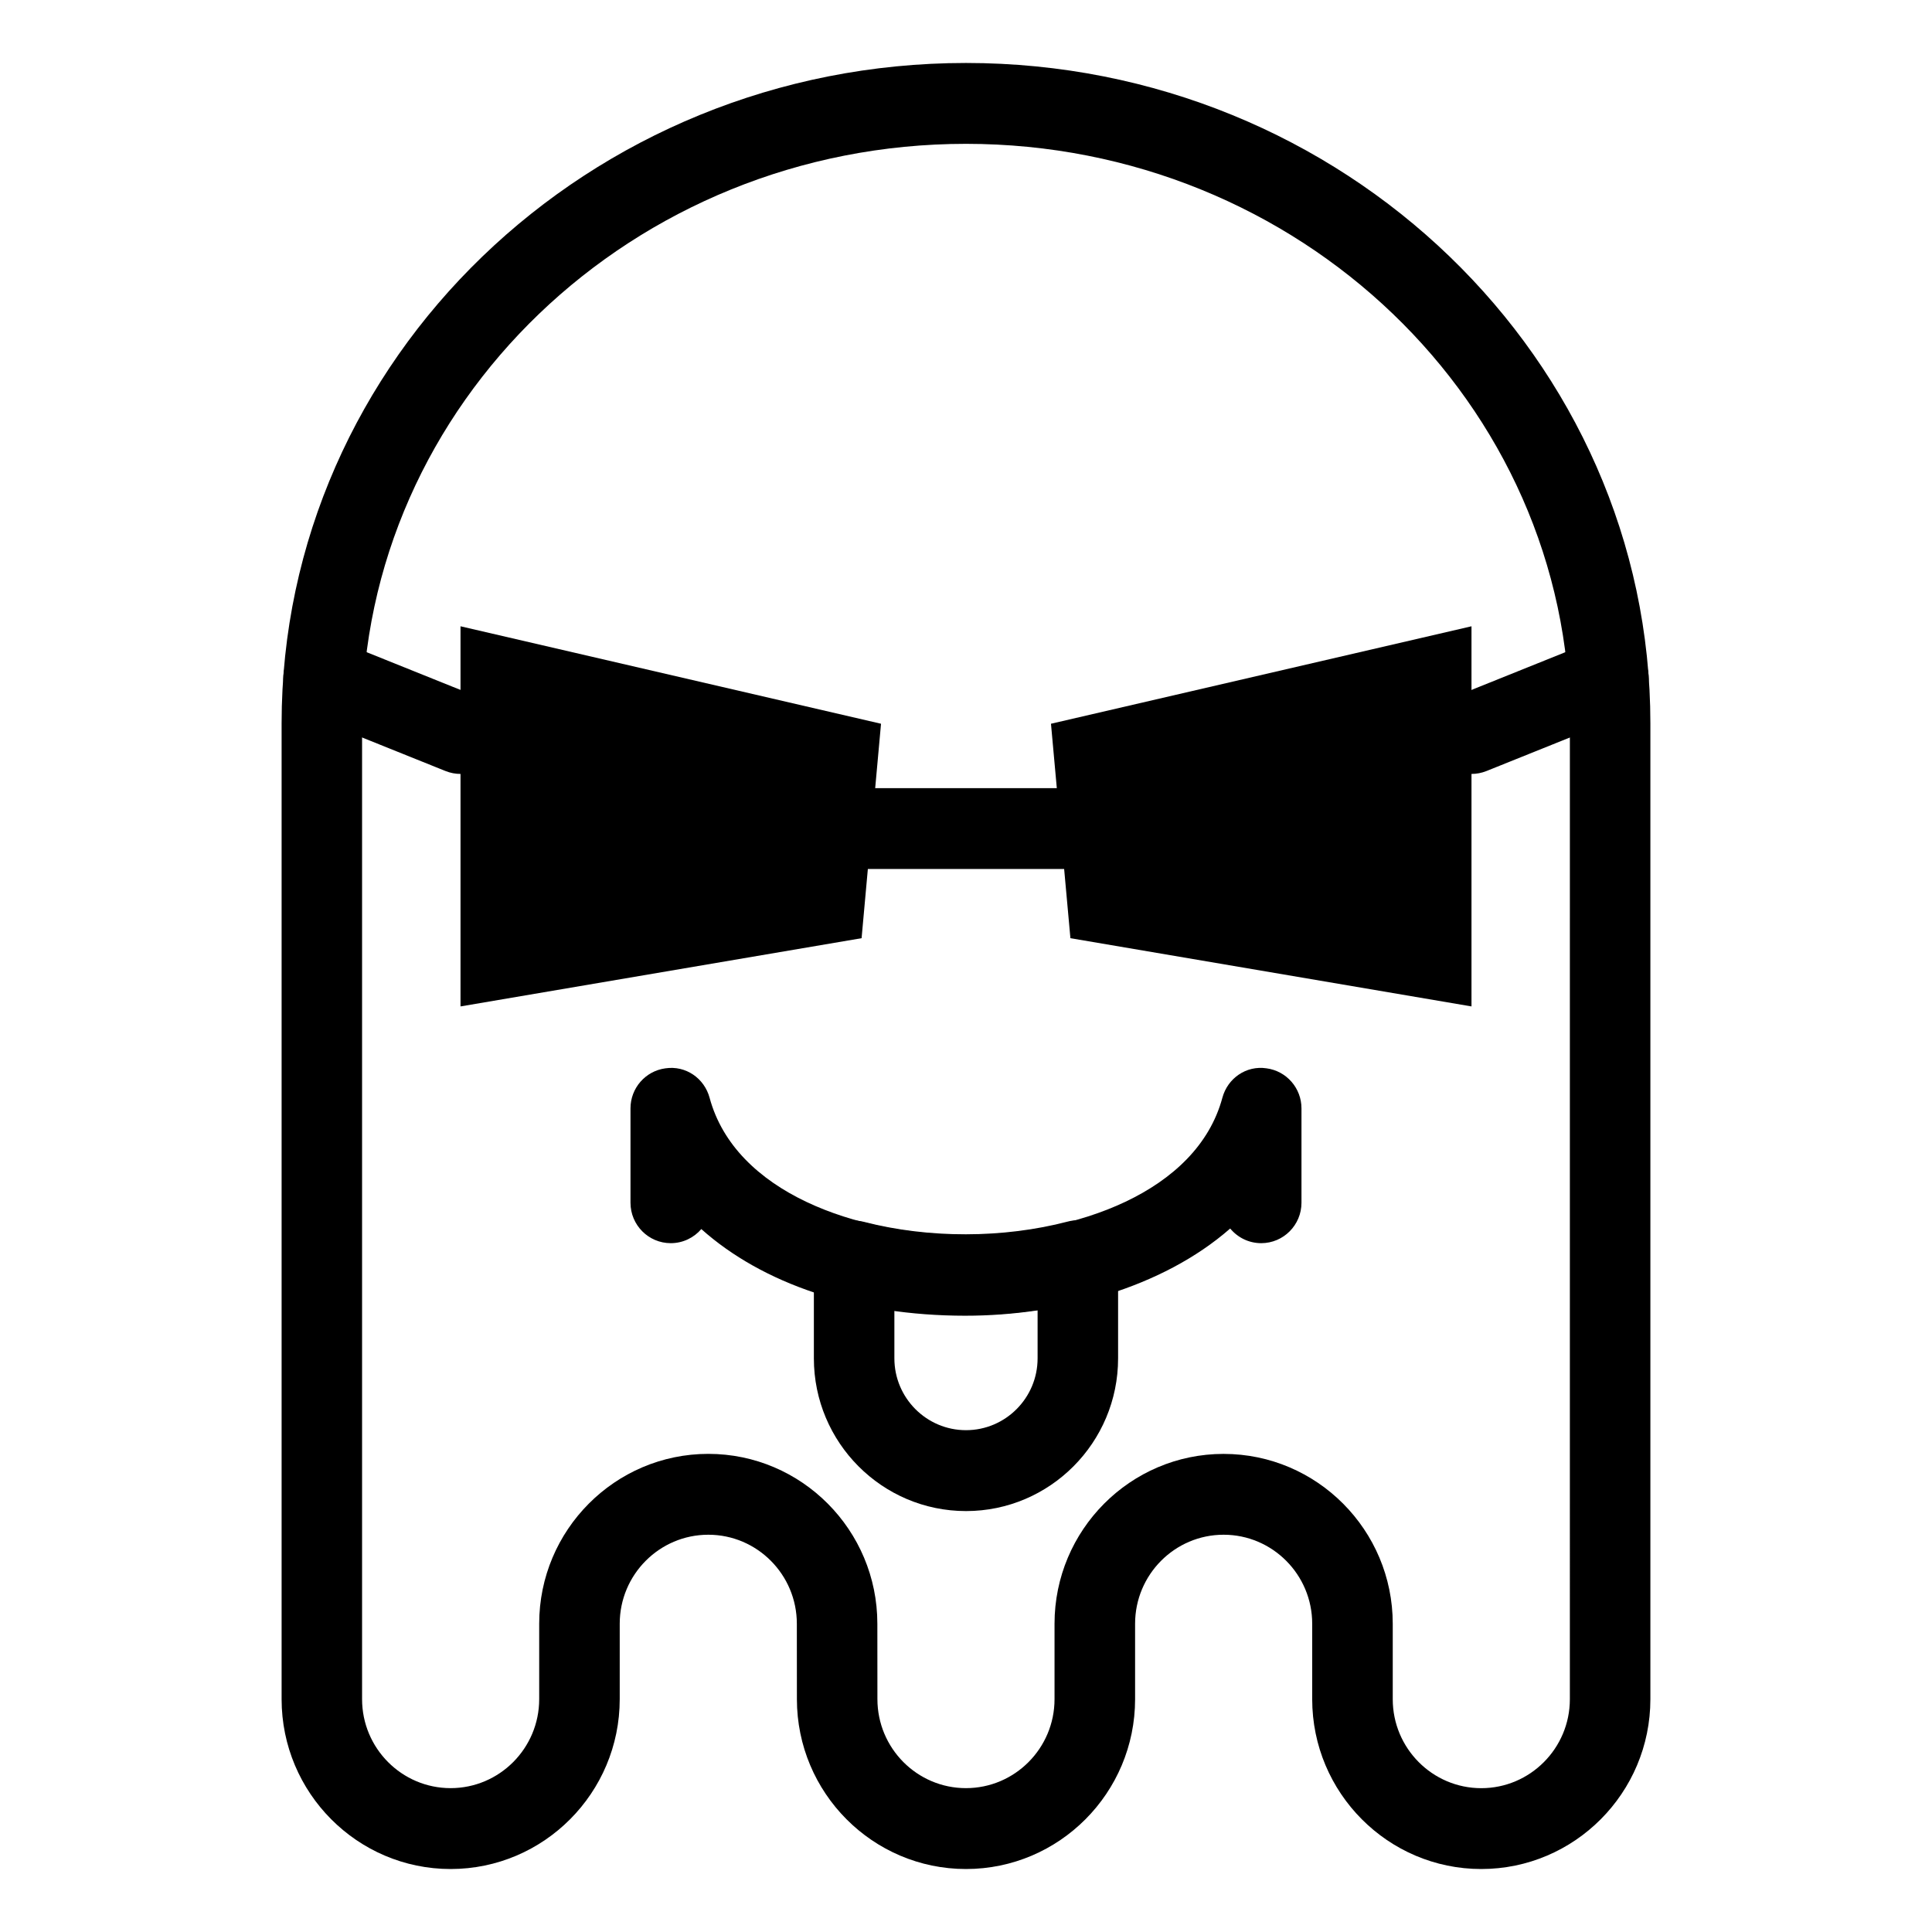 <?xml version="1.0" encoding="UTF-8"?>
<!-- Uploaded to: ICON Repo, www.svgrepo.com, Generator: ICON Repo Mixer Tools -->
<svg fill="#000000" width="800px" height="800px" version="1.1" viewBox="144 144 512 512" xmlns="http://www.w3.org/2000/svg">
 <g>
  <path d="m536.55 639.31c-24.703 0-44.805-20.188-44.805-45.012v-19.996c0-13.004-10.531-23.582-23.473-23.582-12.938 0-23.461 10.578-23.461 23.582v19.996c0 24.824-20.102 45.012-44.82 45.012-24.707 0-44.805-20.188-44.805-45.012l-0.016-19.98c0-13.02-10.523-23.598-23.461-23.598-12.949 0-23.477 10.578-23.477 23.582v19.996c0 24.824-20.102 45.012-44.812 45.012-24.703 0-44.793-20.188-44.793-45.012v-258.59c0-96.508 81.363-175.02 181.37-175.02 100.01 0 181.37 78.508 181.37 175.02v258.59c0 24.824-20.102 45.012-44.82 45.012zm-68.27-110.01c24.711 0 44.812 20.188 44.812 45.012v19.996c0 13.004 10.523 23.578 23.461 23.578 12.949 0 23.477-10.574 23.477-23.578l0.004-258.6c0-84.695-71.793-153.59-160.04-153.59s-160.04 68.895-160.04 153.59v258.59c0 13.004 10.523 23.578 23.461 23.578 12.949 0 23.477-10.574 23.477-23.578v-19.996c0-24.824 20.102-45.012 44.82-45.012 24.707 0 44.797 20.188 44.797 45.012l0.016 19.98c0 13.02 10.523 23.594 23.461 23.594 12.949 0 23.477-10.574 23.477-23.578v-19.996c0.004-24.816 20.094-45.004 44.809-45.004z"/>
  <path d="m377.48 335.8-111.44-25.828v100.74l106.29-18.082z"/>
  <path d="m422.52 335.8 111.44-25.828v100.74l-106.29-18.082z"/>
  <path d="m432.52 374.29h-65.043c-5.891 0-10.664-4.797-10.664-10.711 0-5.918 4.777-10.715 10.664-10.715h65.043c5.891 0 10.664 4.797 10.664 10.715 0 5.914-4.773 10.711-10.664 10.711z"/>
  <path d="m266.04 349.1c-1.324 0-2.664-0.25-3.965-0.766l-36.285-14.59c-5.473-2.207-8.125-8.445-5.941-13.941 2.195-5.5 8.422-8.121 13.871-5.961l36.285 14.59c5.473 2.207 8.125 8.445 5.941 13.941-1.668 4.195-5.68 6.727-9.906 6.727z"/>
  <path d="m533.96 349.1c-4.227 0-8.238-2.539-9.906-6.727-2.191-5.496 0.469-11.734 5.941-13.941l36.281-14.59c5.473-2.191 11.695 0.457 13.879 5.961 2.195 5.496-0.473 11.734-5.934 13.941l-36.293 14.59c-1.305 0.52-2.641 0.766-3.969 0.766z"/>
  <path d="m399.81 492.68c-29.035-0.012-53.746-8.484-69.953-22.965-1.961 2.289-4.863 3.738-8.098 3.738-5.891 0-10.672-4.801-10.672-10.715v-25.004c0-5.371 3.961-9.91 9.262-10.617 5.391-0.797 10.309 2.637 11.703 7.812 6.781 25.086 38.918 36.305 67.758 36.32 29.031 0 61.348-11.23 68.129-36.32 1.387-5.176 6.328-8.625 11.703-7.812 5.301 0.711 9.262 5.246 9.262 10.617v25.004c0 5.914-4.781 10.715-10.672 10.715-3.305 0-6.258-1.512-8.219-3.883-18.027 15.789-45.18 23.109-70.203 23.109z"/>
  <path d="m400 544.45c-22.227 0-40.316-18.152-40.316-40.473v-25.781c0-3.305 1.523-6.43 4.125-8.469 2.606-2.023 5.996-2.719 9.184-1.914 17.098 4.41 36.84 4.394 53.977-0.086 3.203-0.836 6.594-0.121 9.203 1.914 2.606 2.019 4.133 5.144 4.133 8.469v25.871c0.008 22.316-18.078 40.469-40.305 40.469zm-18.98-53.227v12.75c0 10.504 8.516 19.039 18.977 19.039 10.465 0 18.977-8.535 18.977-19.039v-12.812c-12.391 1.805-25.559 1.805-37.953 0.062z"/>
 </g>
</svg>